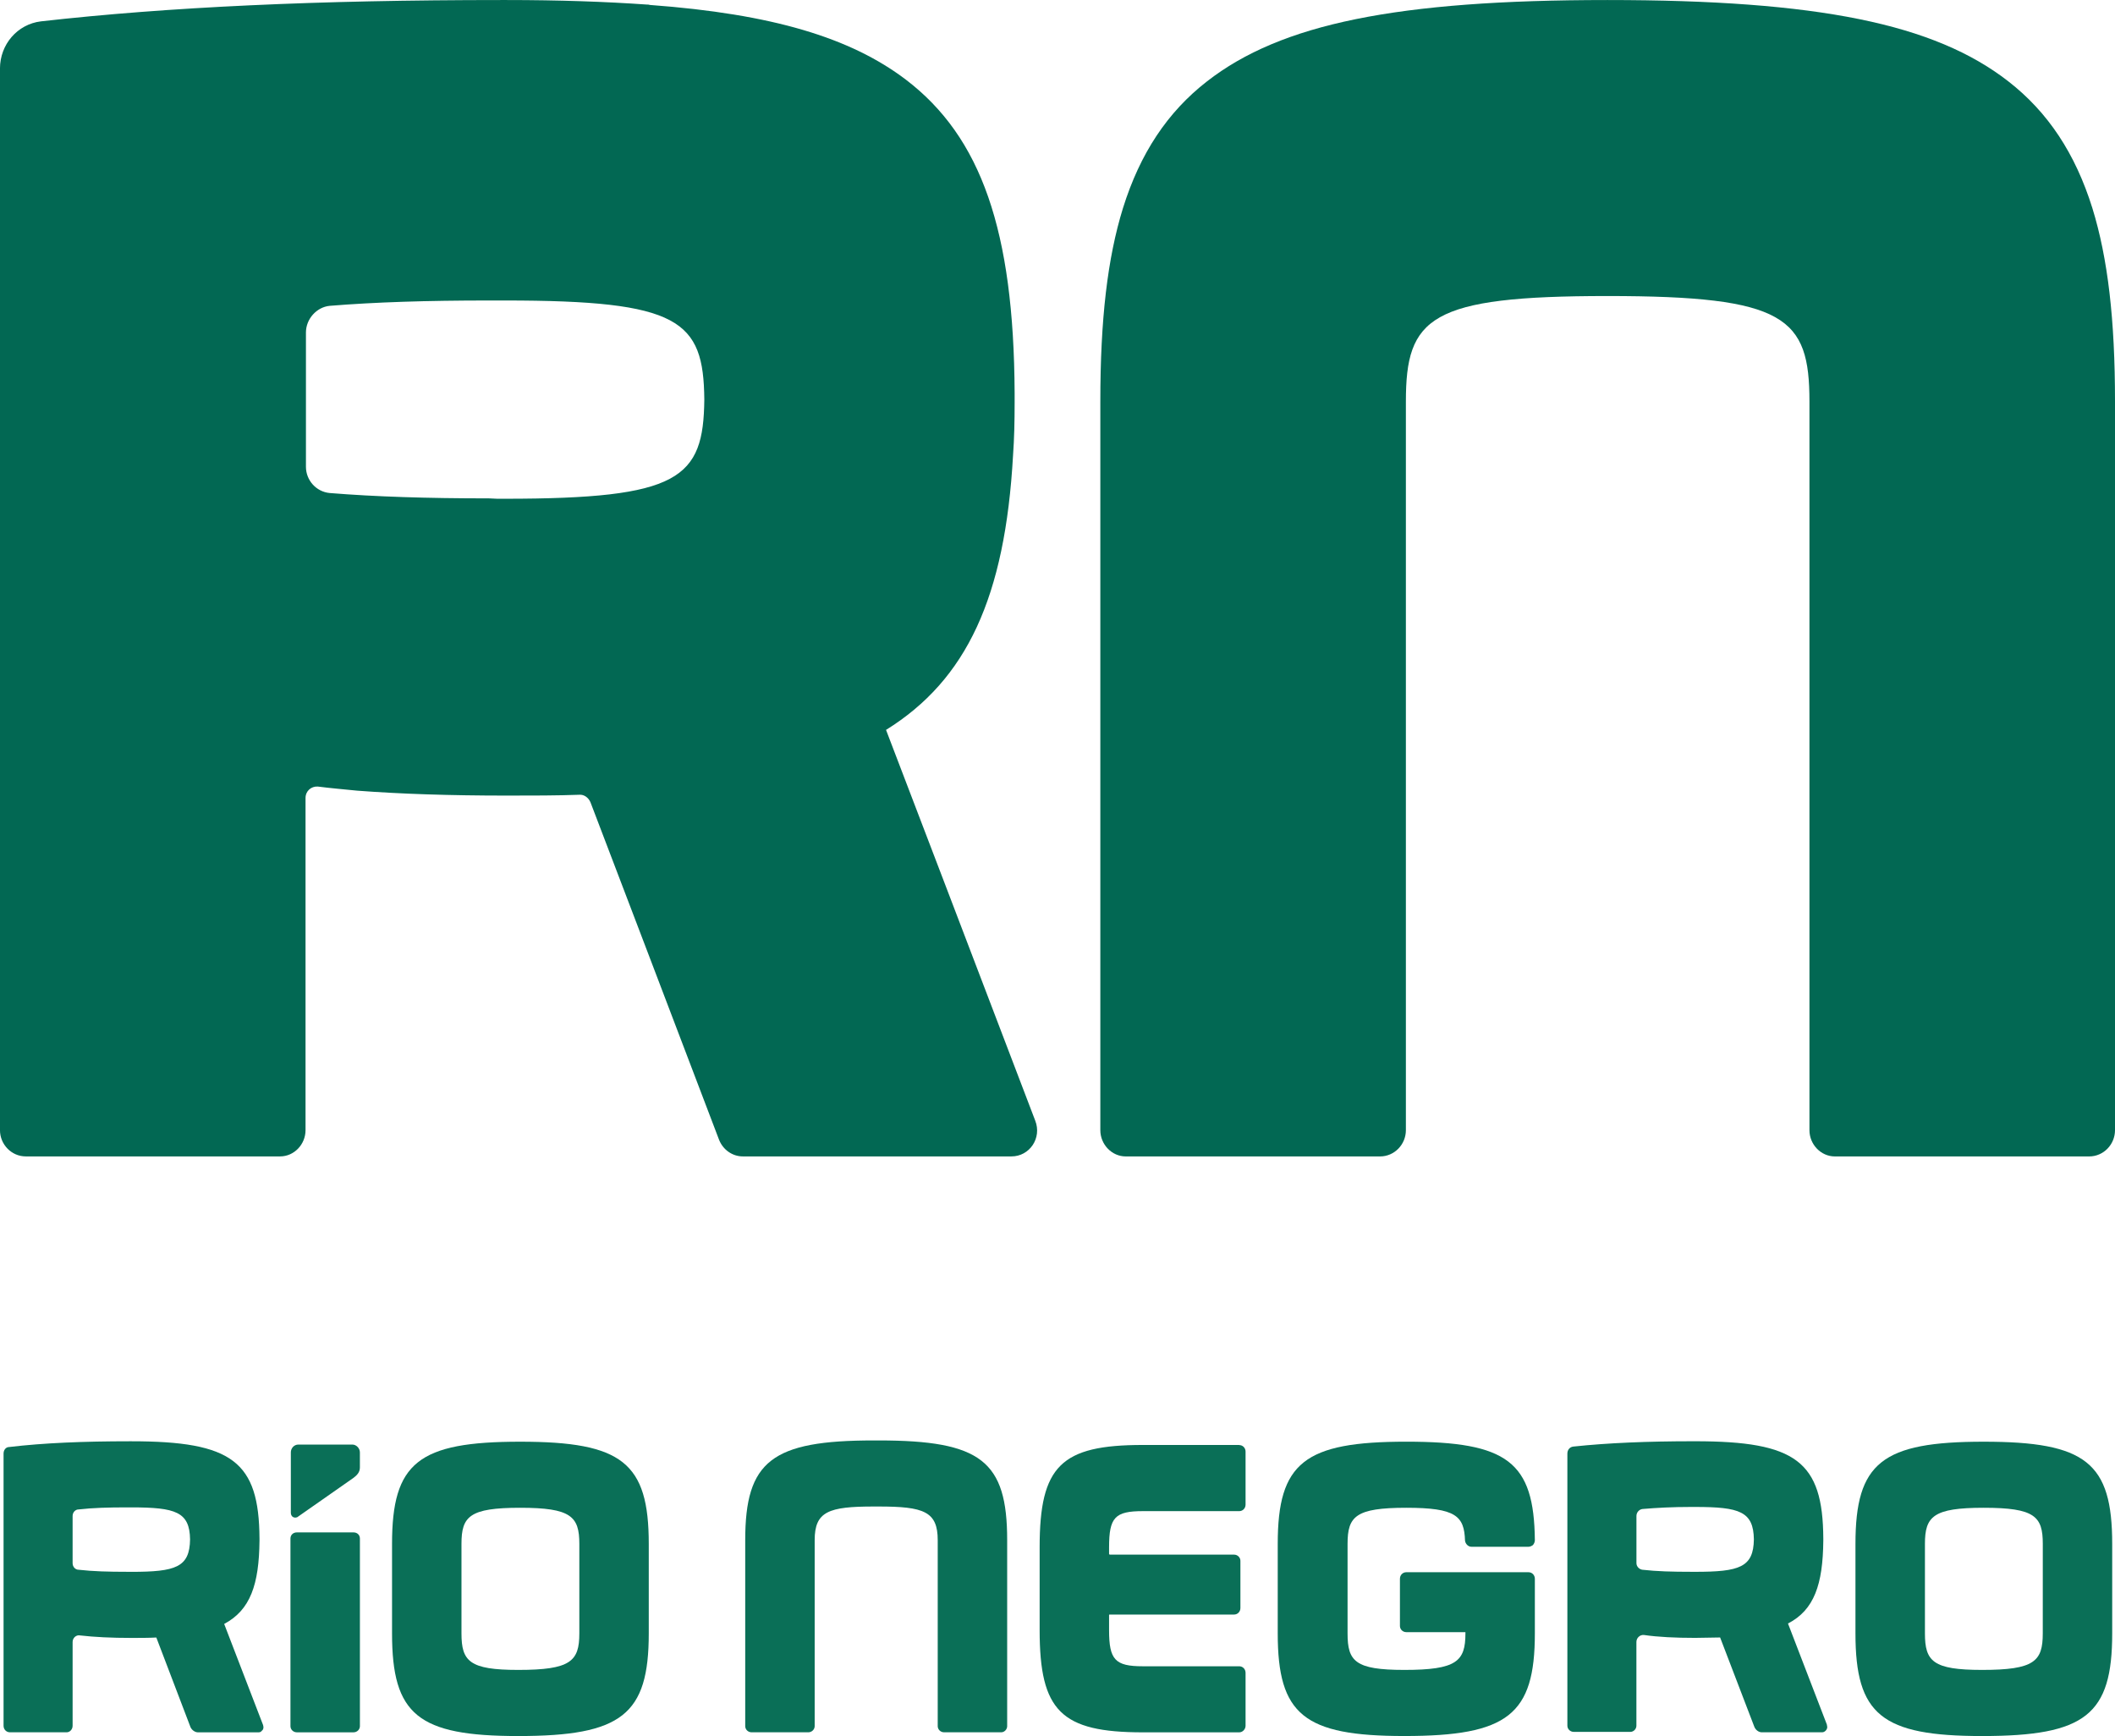 <?xml version="1.0" encoding="UTF-8" standalone="no"?>
<!-- Created with Inkscape (http://www.inkscape.org/) -->

<svg
   xmlns:dc="http://purl.org/dc/elements/1.1/"
   xmlns:cc="http://creativecommons.org/ns#"
   xmlns:rdf="http://www.w3.org/1999/02/22-rdf-syntax-ns#"
   xmlns:svg="http://www.w3.org/2000/svg"
   xmlns="http://www.w3.org/2000/svg"
   xmlns:sodipodi="http://sodipodi.sourceforge.net/DTD/sodipodi-0.dtd"
   xmlns:inkscape="http://www.inkscape.org/namespaces/inkscape"
   width="26.487mm"
   height="21.741mm"
   viewBox="0 0 93.853 77.034"
   id="svg2"
   version="1.1"
   inkscape:version="0.91 r13725"
   sodipodi:docname="logoRN.svg">
  <defs
     id="defs4">
    <pattern
       y="0"
       x="0"
       height="6"
       width="6"
       patternUnits="userSpaceOnUse"
       id="EMFhbasepattern" />
  </defs>
  <sodipodi:namedview
     id="base"
     pagecolor="#ffffff"
     bordercolor="#666666"
     borderopacity="1.0"
     inkscape:pageopacity="0.0"
     inkscape:pageshadow="2"
     inkscape:zoom="1.979899"
     inkscape:cx="16.422178"
     inkscape:cy="-34.108328"
     inkscape:document-units="px"
     inkscape:current-layer="layer1"
     showgrid="false"
     fit-margin-top="0"
     fit-margin-left="0"
     fit-margin-right="0"
     fit-margin-bottom="0"
     inkscape:window-width="1280"
     inkscape:window-height="961"
     inkscape:window-x="-8"
     inkscape:window-y="-8"
     inkscape:window-maximized="1" />
  <g
     inkscape:label="Capa 1"
     inkscape:groupmode="layer"
     id="layer1"
     transform="translate(-25.904,-27.965)">
    <path
       inkscape:connector-curvature="0"
       id="path4141"
       d="m 48.301,50.097 c -0.247,0 -0.475,0 -0.704,-0.018 l -0.018,0 c -2.712,0 -5.018,-0.073 -7.043,-0.237 -0.599,-0.055 -1.056,-0.565 -1.056,-1.166 l 0,-5.957 c 0,-0.601 0.475,-1.129 1.056,-1.184 2.007,-0.164 4.332,-0.237 7.043,-0.237 l 0.018,0 c 0.229,0 0.458,0 0.704,0 7.765,0 8.822,0.874 8.857,4.39 -0.035,3.516 -1.092,4.408 -8.857,4.408 z m 16.922,10.255 c 3.575,-2.222 5.283,-5.884 5.635,-12.186 0.053,-0.729 0.07,-1.512 0.07,-2.313 0,-0.037 0,-0.055 0,-0.073 l 0,-0.164 0,-0.146 c 0,-0.037 0,-0.055 0,-0.073 -0.035,-7.195 -1.479,-11.348 -4.825,-13.898 -2.448,-1.858 -5.916,-2.914 -11.357,-3.315 -0.053,-0.018 -0.088,-0.018 -0.141,-0.018 C 52.774,28.038 50.714,27.965 48.39,27.965 l -0.229,0 c 0,0 -0.018,0 -0.018,0 -8.117,0 -14.791,0.31 -20.426,0.947 -1.039,0.127 -1.814,1.02 -1.814,2.095 l 0,30.019 c 0,0.018 0,0.037 0,0.055 l 0,17.032 c 0,0.637 0.511,1.166 1.145,1.166 l 11.287,0 c 0.616,0 1.127,-0.528 1.127,-1.166 l 0,-14.736 c 0,-0.31 0.247,-0.528 0.546,-0.51 0.563,0.073 1.215,0.128 1.743,0.182 1.919,0.146 4.12,0.219 6.638,0.219 1.145,0 2.219,0 3.222,-0.037 0.211,-0.018 0.405,0.127 0.493,0.328 0,0 4.42,11.585 5.705,14.973 0.176,0.455 0.599,0.747 1.057,0.747 l 11.921,0 c 0.81,0 1.356,-0.819 1.056,-1.585 -1.884,-4.955 -6.621,-17.341 -6.621,-17.341 z"
       style="fill:#026853;fill-opacity:1;fill-rule:nonzero;stroke:none" />
    <path
       inkscape:connector-curvature="0"
       id="path4143"
       d="m 118.753,37.2 c -0.757,-2.423 -1.972,-4.262 -3.733,-5.629 C 111.744,29.022 106.585,27.965 97.235,27.965 l 0,0 0,0 c -9.35,0 -14.492,1.057 -17.767,3.607 -1.761,1.366 -2.976,3.206 -3.733,5.629 -0.687,2.222 -1.004,4.936 -1.004,8.58 l 0,32.333 c 0,0.637 0.511,1.166 1.127,1.166 l 11.287,0 c 0.634,0 1.145,-0.528 1.145,-1.166 l 0,-32.333 c 0,-3.734 1.057,-4.681 8.945,-4.681 7.906,0 8.963,0.947 8.963,4.681 l 0,32.333 c 0,0.637 0.51,1.166 1.127,1.166 l 11.287,0 c 0.634,0 1.145,-0.528 1.145,-1.166 l 0,-32.333 c 0,-3.643 -0.317,-6.357 -1.004,-8.58 z"
       style="fill:#026853;fill-opacity:1;fill-rule:nonzero;stroke:none" />
    <path
       inkscape:connector-curvature="0"
       id="path4145"
       d="m 41.593,95.964 -2.518,0 c -0.158,0 -0.282,0.109 -0.282,0.273 l 0,8.325 c 0,0.146 0.123,0.273 0.282,0.273 l 2.518,0 c 0.158,0 0.282,-0.128 0.282,-0.273 l 0,-8.325 c 0,-0.164 -0.123,-0.273 -0.282,-0.273 z"
       style="fill:#0a6f57;fill-opacity:1;fill-rule:nonzero;stroke:none" />
    <path
       inkscape:connector-curvature="0"
       id="path4147"
       d="m 51.612,100.445 c 0,1.239 -0.387,1.621 -2.712,1.621 -2.166,0 -2.518,-0.383 -2.518,-1.621 l 0,-3.971 c 0,-1.22 0.352,-1.603 2.606,-1.603 2.254,0 2.624,0.383 2.624,1.603 z m -2.624,-8.506 c -4.525,0 -5.687,0.929 -5.687,4.536 l 0,3.971 c 0,3.607 1.145,4.554 5.599,4.554 4.596,0 5.793,-0.947 5.793,-4.554 l 0,-3.971 c 0,-3.607 -1.18,-4.536 -5.705,-4.536 z"
       style="fill:#0a6f57;fill-opacity:1;fill-rule:nonzero;stroke:none" />
    <path
       inkscape:connector-curvature="0"
       id="path4149"
       d="m 80.894,92.084 -4.278,0 c -3.628,0 -4.578,0.929 -4.578,4.536 l 0,3.68 c 0,3.588 0.951,4.536 4.578,4.536 l 4.278,0 c 0.159,0 0.282,-0.146 0.282,-0.291 l 0,-2.35 c 0,-0.164 -0.123,-0.291 -0.282,-0.291 l -4.278,0 c -1.233,0 -1.497,-0.291 -1.497,-1.603 l 0,-0.674 c 0,-0.018 0.018,-0.018 0.035,-0.018 l 5.511,0 c 0.159,0 0.282,-0.127 0.282,-0.291 l 0,-2.095 c 0,-0.146 -0.123,-0.273 -0.282,-0.273 l -5.511,0 c -0.018,0 -0.035,-0.018 -0.035,-0.036 l 0,-0.291 c 0,-1.33 0.264,-1.603 1.497,-1.603 l 4.278,0 c 0.159,0 0.282,-0.127 0.282,-0.291 l 0,-2.35 c 0,-0.164 -0.123,-0.291 -0.282,-0.291 z"
       style="fill:#0a6f57;fill-opacity:1;fill-rule:nonzero;stroke:none" />
    <path
       inkscape:connector-curvature="0"
       id="path4151"
       d="m 93.731,97.731 -5.423,0 c -0.159,0 -0.282,0.127 -0.282,0.291 l 0,2.095 c 0,0.146 0.123,0.273 0.282,0.273 l 2.624,0 0,0.055 c 0,1.239 -0.387,1.621 -2.712,1.621 -2.184,0 -2.518,-0.383 -2.518,-1.621 l 0,-3.971 c 0,-1.22 0.352,-1.603 2.606,-1.603 2.201,0 2.571,0.365 2.606,1.457 0.018,0.146 0.141,0.273 0.282,0.273 l 2.535,0 c 0.071,0 0.141,-0.036 0.194,-0.073 0.053,-0.055 0.088,-0.146 0.088,-0.219 -0.035,-3.479 -1.215,-4.371 -5.705,-4.371 -4.525,0 -5.705,0.929 -5.705,4.536 l 0,3.971 c 0,3.607 1.162,4.554 5.617,4.554 4.596,0 5.793,-0.947 5.793,-4.554 l 0,-2.423 c 0,-0.164 -0.123,-0.291 -0.282,-0.291 z"
       style="fill:#0a6f57;fill-opacity:1;fill-rule:nonzero;stroke:none" />
    <path
       inkscape:connector-curvature="0"
       id="path4153"
       d="m 116.552,100.445 c 0,1.239 -0.37,1.621 -2.694,1.621 -2.183,0 -2.535,-0.383 -2.535,-1.621 l 0,-3.971 c 0,-1.22 0.37,-1.603 2.606,-1.603 2.271,0 2.624,0.383 2.624,1.603 z m -2.624,-8.506 c -4.508,0 -5.688,0.929 -5.688,4.536 l 0,3.971 c 0,3.607 1.162,4.554 5.617,4.554 4.596,0 5.776,-0.947 5.776,-4.554 l 0,-3.971 c 0,-3.607 -1.162,-4.536 -5.705,-4.536 z"
       style="fill:#0a6f57;fill-opacity:1;fill-rule:nonzero;stroke:none" />
    <path
       inkscape:connector-curvature="0"
       id="path4155"
       d="m 31.732,97.712 c -0.07,0 -0.123,0 -0.194,0 -0.81,0 -1.514,-0.018 -2.148,-0.091 -0.141,0 -0.264,-0.128 -0.264,-0.291 l 0,-1.02 c 0,-0.018 0,-0.018 0,-0.036 0,0 0,0 0,-0.018 l 0,-1.02 c 0,-0.164 0.123,-0.291 0.264,-0.291 0.634,-0.073 1.338,-0.091 2.148,-0.091 l 0,0 c 0.07,0 0.123,0 0.194,0 1.972,0 2.588,0.201 2.606,1.421 -0.018,1.239 -0.634,1.439 -2.606,1.439 z m 4.12,2.314 c 1.162,-0.619 1.549,-1.749 1.567,-3.698 l 0,0 c 0,-0.018 0,-0.036 0,-0.055 0,0 0,-0.018 0,-0.036 l 0,0 c -0.018,-3.424 -1.215,-4.317 -5.687,-4.317 -0.018,0 -0.053,0 -0.07,0 l 0,0 c -2.043,0 -3.821,0.073 -5.353,0.255 -0.141,0 -0.247,0.128 -0.247,0.291 l 0,7.851 0,0 0,4.226 c 0,0.164 0.123,0.291 0.282,0.291 l 2.518,0 c 0.141,0 0.264,-0.128 0.264,-0.291 l 0,-3.716 c 0,-0.182 0.158,-0.328 0.335,-0.291 0.634,0.073 1.391,0.11 2.271,0.11 0.387,0 0.757,0 1.109,-0.018 l 1.514,3.971 c 0.053,0.127 0.194,0.237 0.335,0.237 l 2.676,0 c 0.07,0 0.123,-0.018 0.159,-0.073 0.053,-0.037 0.07,-0.091 0.07,-0.164 0,-0.036 -0.018,-0.073 -0.018,-0.091 z"
       style="fill:#0a6f57;fill-opacity:1;fill-rule:nonzero;stroke:none" />
    <path
       inkscape:connector-curvature="0"
       id="path4157"
       d="m 101.126,97.712 c -0.07,0 -0.123,0 -0.193,0 -0.81,0 -1.514,-0.018 -2.148,-0.091 -0.141,-0.018 -0.264,-0.146 -0.264,-0.291 l 0,-1.02 c 0,-0.018 0,-0.018 0,-0.036 0,0 0,-0.018 0,-0.018 l 0,-1.02 c 0,-0.164 0.123,-0.291 0.264,-0.31 0.634,-0.055 1.338,-0.091 2.148,-0.091 0.07,0 0.123,0 0.193,0 1.972,0 2.588,0.201 2.606,1.439 -0.018,1.239 -0.634,1.439 -2.606,1.439 z m 4.12,2.295 c 1.162,-0.601 1.55,-1.731 1.567,-3.68 l 0,0 c 0,-0.018 0,-0.036 0,-0.055 0,0 0,-0.018 0,-0.036 l 0,0 c -0.018,-3.424 -1.215,-4.317 -5.688,-4.317 -0.018,0 -0.052,0 -0.07,0 l 0,0 c -2.043,0 -3.804,0.073 -5.335,0.236 -0.159,0.018 -0.264,0.146 -0.264,0.31 l 0,7.833 0,0 0,4.244 c 0,0.146 0.123,0.273 0.281,0.273 l 2.518,0 c 0.141,0 0.264,-0.128 0.264,-0.273 l 0,-3.716 c 0,-0.182 0.159,-0.328 0.334,-0.31 0.634,0.091 1.391,0.128 2.272,0.128 0.387,0 0.757,-0.018 1.109,-0.018 l 1.514,3.953 c 0.053,0.146 0.194,0.255 0.334,0.255 l 2.677,0 c 0.07,0 0.123,-0.036 0.159,-0.073 0.052,-0.055 0.07,-0.11 0.07,-0.164 0,-0.036 -0.018,-0.073 -0.018,-0.109 z"
       style="fill:#0a6f57;fill-opacity:1;fill-rule:nonzero;stroke:none" />
    <path
       inkscape:connector-curvature="0"
       id="path4159"
       d="m 64.889,91.883 c -0.018,0 -0.035,0 -0.053,0 l -0.053,0 -0.035,0 c -0.018,0 -0.053,0 -0.07,0 -4.525,0 -5.705,0.911 -5.705,4.426 l 0,8.252 c 0,0.146 0.123,0.273 0.282,0.273 l 2.518,0 c 0.158,0 0.282,-0.128 0.282,-0.273 l 0,-8.252 c 0,-1.275 0.616,-1.494 2.624,-1.494 0.035,0 0.07,0 0.106,0 l 0,0 0.018,0 c 0.035,0 0.053,0 0.088,0 2.007,0 2.624,0.219 2.624,1.494 l 0,8.252 c 0,0.146 0.123,0.273 0.282,0.273 l 2.536,0 c 0.141,0 0.264,-0.128 0.264,-0.273 l 0,-8.252 c 0,-3.516 -1.162,-4.426 -5.705,-4.426 z"
       style="fill:#0a6f57;fill-opacity:1;fill-rule:nonzero;stroke:none" />
    <path
       inkscape:connector-curvature="0"
       id="path4161"
       d="m 41.54,92.066 -2.395,0 c -0.194,0 -0.335,0.164 -0.335,0.346 l 0,2.678 c 0,0.164 0.123,0.255 0.282,0.201 l 2.5,-1.749 c 0.141,-0.109 0.282,-0.237 0.282,-0.456 l 0,-0.674 c 0,-0.182 -0.158,-0.346 -0.335,-0.346 z"
       style="fill:#0a6f57;fill-opacity:1;fill-rule:nonzero;stroke:none" />
  </g>
</svg>
